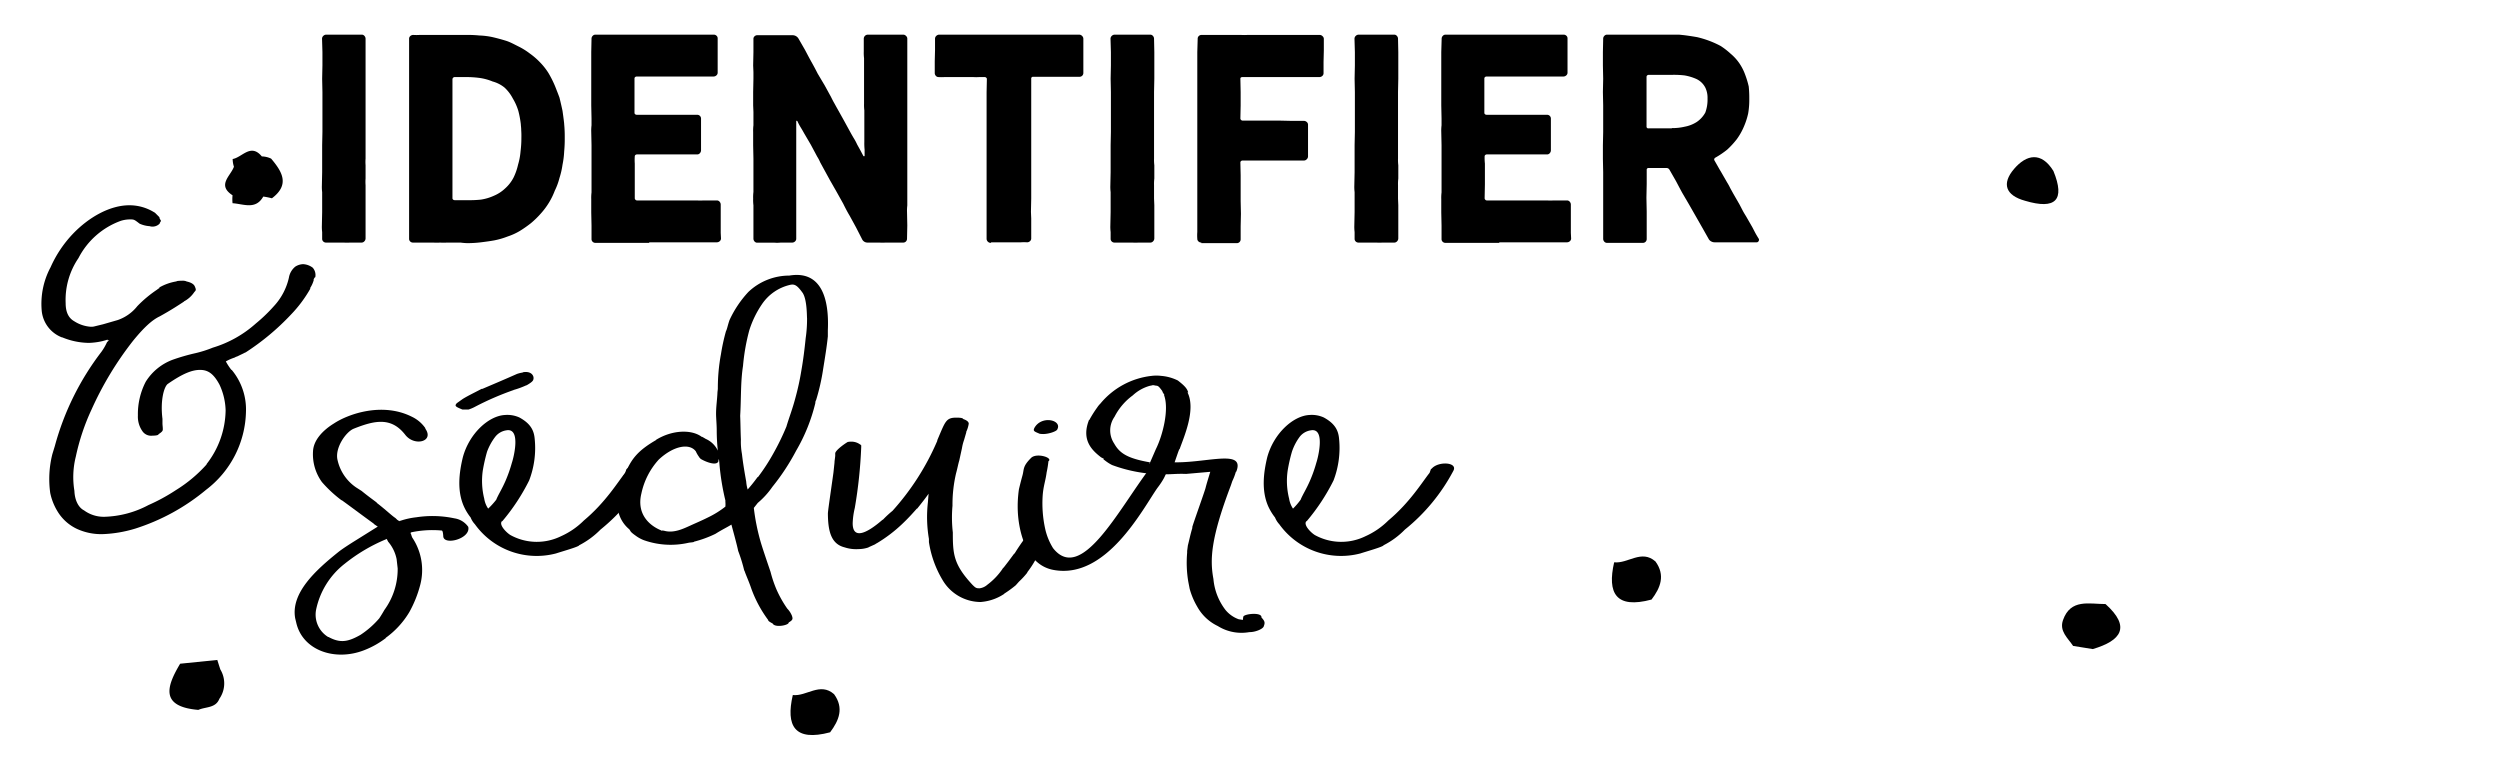 <?xml version="1.0" encoding="UTF-8"?> <svg xmlns="http://www.w3.org/2000/svg" xmlns:xlink="http://www.w3.org/1999/xlink" viewBox="0 0 450.87 140.24"><defs><style>.cls-1{fill:none;}.cls-2{clip-path:url(#clip-path);}.cls-3{fill-rule:evenodd;}</style><clipPath id="clip-path"><path class="cls-1" d="M9062.35,6814.81a307.7,307.7,0,0,0-39.54-46.67c-30.51-29.28-69.11-52.62-112.72-53.89-73.69-2.16-87.08-.39-133.09,22.76l4-2.77c-59.29,29.38-110.09,75.64-126.78,135.12-20.32,75.68,12.56,182.6,91.75,223.63,80.31,41.06,184,13.32,254.15-31.23q6.53-4.14,12.65-8.46C9099.47,6991.1,9122.47,6901,9062.35,6814.81Z"></path></clipPath></defs><g id="Calque_8" data-name="Calque 8"><path class="cls-3" d="M379.73,108.94c-2.94,0-6.3-1-7.67,2.89-.71,2,.87,3.23,1.82,4.66l3.55.57C382.58,115.53,384.33,113.08,379.73,108.94Z"></path><path class="cls-3" d="M370.33,30.84c-2.18-3.53-4.86-3-7.11-.36s-1.53,4.76,2,5.73C370.72,37.85,372.49,36.11,370.33,30.84Z"></path><path class="cls-3" d="M39.74,120.74c-.19-.57-.37-1.15-.55-1.72l-6.7.68c-2.44,4.09-3.68,7.74,3.28,8.33,1.31-.59,3.13-.29,3.79-2A4.85,4.85,0,0,0,39.74,120.74Z"></path><path class="cls-3" d="M298.56,101.26c-2.53-2.23-4.95.43-7.45.15-1.28,5.59.32,8.44,6.74,6.72C299.47,106,300.37,103.75,298.56,101.26Z"></path><path class="cls-3" d="M48.9,28.61a4.07,4.07,0,0,0-1.68-.4c-2-2.42-3.52.16-5.26.47a4.71,4.71,0,0,0,.23,1.39c-.61,1.69-3.1,3.3-.25,5.15a6.83,6.83,0,0,0,0,1.43c2,.13,4.16,1.24,5.54-1.2a13.88,13.88,0,0,1,1.56.31C52.29,33.31,50.92,31,48.9,28.61Z"></path><path class="cls-3" d="M150.42,125.19c-2.53-2.22-4.95.44-7.44.16-1.29,5.58.31,8.43,6.73,6.72C151.33,129.91,152.23,127.68,150.42,125.19Z"></path><path d="M62,43.75h-3.2a.69.69,0,0,1-.5-.2.65.65,0,0,1-.2-.5v-1.2a8,8,0,0,1-.05-1.2l.05-2.4v-3.6a8,8,0,0,1-.05-1.2l.05-2.4v-2.4c0-.5,0-.92,0-1.25s0-.73,0-1.2l.05-2.4V16.6l-.05-2.4.05-2.4V9.4L58.08,7a.69.69,0,0,1,.22-.52.74.74,0,0,1,.53-.23h6.45a.62.62,0,0,1,.45.23.75.75,0,0,1,.2.52l0,2.4v4.8l0,2.4v12a8,8,0,0,0,0,1.2v2.4a8,8,0,0,0,0,1.2v2.4l0,1.2v6a.75.75,0,0,1-.23.53.66.66,0,0,1-.47.22H63.13A8.44,8.44,0,0,1,62,43.75Z"></path><path d="M83.08,43.75H80.63a11.22,11.22,0,0,1-1.25,0,11.09,11.09,0,0,1-1.25,0H74.48a.69.69,0,0,1-.5-.2.65.65,0,0,1-.2-.5l0-2.4v-7.2l0-2.4V26.2l0-2.4,0-2.4,0-2.4,0-2.4V9.4l0-2.4A.63.63,0,0,1,74,6.5a.79.79,0,0,1,.53-.2,8.38,8.38,0,0,0,1.15,0h1.2l2.4,0H84a21,21,0,0,1,2.45.1,13.35,13.35,0,0,1,2.4.3c.86.2,1.66.42,2.4.65s1.4.6,2.2,1a12,12,0,0,1,2.1,1.3,12.68,12.68,0,0,1,1.85,1.6,11.44,11.44,0,0,1,1.5,1.9A18.53,18.53,0,0,1,100,15.3q.15.34.42,1.05c.19.47.34.88.48,1.25.23.93.41,1.73.55,2.4q.3,2.14.3,2.4a23.38,23.38,0,0,1,.1,2.45,23.38,23.38,0,0,1-.1,2.45,15.43,15.43,0,0,1-.3,2.4,14.19,14.19,0,0,1-.55,2.4,11.73,11.73,0,0,1-.85,2.3A12.52,12.52,0,0,1,99,36.55a13,13,0,0,1-1.5,2,15.94,15.94,0,0,1-1.75,1.7,20.83,20.83,0,0,1-2,1.4,11,11,0,0,1-2.2,1,14,14,0,0,1-2.4.7c-.54.1-1.34.22-2.4.35a19.78,19.78,0,0,1-2.45.15A9.68,9.68,0,0,1,83.08,43.75ZM86.73,36a8.78,8.78,0,0,0,2.35-.7,6.7,6.7,0,0,0,2-1.3,6.78,6.78,0,0,0,1.55-2,10.42,10.42,0,0,0,.8-2.3,11.74,11.74,0,0,0,.45-2.4,19,19,0,0,0,.15-2.45A13.35,13.35,0,0,0,94,23.48c0-.49-.07-.85-.07-1.08A17.78,17.78,0,0,0,93.48,20a9.94,9.94,0,0,0-1-2.25A7.2,7.2,0,0,0,91,15.8a5.72,5.72,0,0,0-2.15-1.1,9.55,9.55,0,0,0-2.4-.65A18.31,18.31,0,0,0,84,13.9H82a.41.41,0,0,0-.4.4c0,.47,0,.86,0,1.18s0,.7,0,1.17l0,2.4v4.8c0,.47,0,.86,0,1.17s0,.71,0,1.18v2.4l0,2.4c0,.47,0,.86,0,1.17s0,.71,0,1.18l0,2.4a.32.32,0,0,0,.12.25.44.44,0,0,0,.28.1h2.3A19.08,19.08,0,0,0,86.73,36Z"></path><path d="M117.08,43.8h-4.85q-.7,0-1.2,0l-1.25,0h-2.4a.69.69,0,0,1-.5-.2.65.65,0,0,1-.2-.5v-2.4l-.05-2.4v-2.4a8,8,0,0,1,.05-1.2V26.2l-.05-2.4a8,8,0,0,1,.05-1.2V21.4l-.05-2.4V9.4l.05-2.4a.71.71,0,0,1,.2-.52.64.64,0,0,1,.5-.23h2.35l1.25,0c.33,0,.75,0,1.25,0h7l2.4,0h4.75l1.17,0c.32,0,.71,0,1.18,0a.7.7,0,0,1,.5.2.62.62,0,0,1,.2.45l0,2.1,0,2.1c0,.4,0,.73,0,1s0,.62,0,1a.64.64,0,0,1-.23.5.77.77,0,0,1-.52.2h-3.45l-1.15,0c-.47,0-.86,0-1.18,0l-1.17,0h-6.9a.44.44,0,0,0-.28.1.32.32,0,0,0-.12.25V16.3c0,.43,0,.78,0,1.05s0,.6,0,1,0,.73,0,1,0,.62,0,1a.32.32,0,0,0,.12.25.44.44,0,0,0,.28.1h10.9a.7.7,0,0,1,.5.2.69.69,0,0,1,.2.5c0,.57,0,1,0,1.43s0,.85,0,1.42,0,1,0,1.43,0,.85,0,1.42a.77.77,0,0,1-.2.52.62.62,0,0,1-.5.23h-2.2l-1.1,0q-.45,0-1,0l-2.2,0-2.2,0h-2.15a.44.44,0,0,0-.28.1.32.32,0,0,0-.12.25,9.67,9.67,0,0,0,0,1.3v3.75l0,2.5a.37.37,0,0,0,.12.27.38.38,0,0,0,.28.13l2.4,0,2.4,0,2.4,0h3.6a9.68,9.68,0,0,0,1.2,0l2.4,0a.62.62,0,0,1,.5.23.77.77,0,0,1,.2.52V42l.05,1a.64.64,0,0,1-.23.5.77.77,0,0,1-.52.2h-4.85l-1.25,0q-.51,0-1.2,0h-4.9Z"></path><path d="M139.73,43.77l-1,0-1.1,0q-.45,0-1.05,0a.63.63,0,0,1-.5-.22.76.76,0,0,1-.2-.53v-6a8,8,0,0,1-.05-1.2,8,8,0,0,1,.05-1.2v-6l-.05-2.4V23.8a8,8,0,0,1,.05-1.2V20.2l-.05-1.2V16.6l.05-2.4V13l-.05-1.2.05-2.4V7a.59.59,0,0,1,.2-.45.69.69,0,0,1,.5-.2h4.3q.6,0,1,0l1.05,0a1.25,1.25,0,0,1,1.1.65L145.18,9l.57,1.08c.15.28.34.64.58,1.07.4.7.78,1.42,1.15,2.15l1.25,2.1,1.15,2.1c.2.4.37.74.52,1s.36.66.63,1.13l1.2,2.15,1.15,2.1c.2.37.39.69.57,1a9.63,9.63,0,0,1,.63,1.17l.62,1.12c.15.29.33.63.53,1h.1c.06,0,.1,0,.1-.05V27a10.81,10.81,0,0,1-.05-1.4c0-.37,0-.7,0-1s0-.68,0-1.15V19.9a8,8,0,0,1-.05-1.2c0-.47,0-.86,0-1.18s0-.7,0-1.17V10.5a8,8,0,0,1-.05-1.2c0-.47,0-.86,0-1.18s0-.7,0-1.17a.74.74,0,0,1,.7-.7h6.45a.68.68,0,0,1,.47.23.64.64,0,0,1,.23.47v30.1a8,8,0,0,0-.05,1.2l.05,2.4-.05,2.4a.69.69,0,0,1-.2.5.66.66,0,0,1-.45.2h-3.25a7.32,7.32,0,0,1-1.05,0q-.6,0-1.05,0l-1.1,0a1.07,1.07,0,0,1-1-.6L154.38,41l-1.15-2.1c-.2-.33-.59-1-1.15-2.15l-1.2-2.15-1.2-2.1-1.15-2.1-.6-1.1a6.82,6.82,0,0,0-.55-1.05l-1.15-2.15L145,24c-.2-.37-.39-.69-.58-1a9.79,9.79,0,0,1-.62-1.17l-.1-.05c-.07,0-.1,0-.1.1,0,.47,0,.86,0,1.18s0,.7,0,1.17V36q0,.7,0,1.17c0,.32,0,.71,0,1.18s0,.86,0,1.17,0,.71,0,1.18v2.35a.64.64,0,0,1-.23.5.72.72,0,0,1-.47.2l-1.1,0q-.45,0-1,0C140.39,43.8,140,43.79,139.73,43.77Z"></path><path d="M178.68,43.8a.73.73,0,0,1-.53-.22.74.74,0,0,1-.22-.53l0-2.4,0-2.4,0-1.2v-2.4l0-1.2,0-2.4,0-2.4,0-2.4v-2.4l0-2.4,0-2.4v-2.4l.05-2.4a.3.3,0,0,0-.13-.25.39.39,0,0,0-.27-.1h-1a7.32,7.32,0,0,1-1.05,0l-2.1,0h-3.1a8,8,0,0,1-1.05,0,.63.63,0,0,1-.5-.22.75.75,0,0,1-.2-.53q0-.6,0-1c0-.3,0-.67,0-1.1l.05-2q0-.65,0-1.05c0-.27,0-.6,0-1a.69.69,0,0,1,.22-.52.74.74,0,0,1,.53-.23l2.3,0h2.3l2.3,0h18.35a.71.71,0,0,1,.52.23.7.7,0,0,1,.23.52v4.15c0,.4,0,.73,0,1s0,.62,0,1a.69.69,0,0,1-.2.5.7.7,0,0,1-.5.2l-2.1,0-1,0h-5.25a.31.31,0,0,0-.35.35l0,2.4,0,2.4,0,2.4,0,1.2v6l0,2.4,0,1.2v3.6l-.05,2.4.05,1.2,0,1.2v2.4a.64.64,0,0,1-.23.5.77.77,0,0,1-.52.2,8.44,8.44,0,0,0-1.1,0h-5.35Z"></path><path d="M204.23,43.75H201a.69.69,0,0,1-.5-.2.65.65,0,0,1-.2-.5v-1.2a8,8,0,0,1-.05-1.2l.05-2.4v-3.6a8,8,0,0,1-.05-1.2l.05-2.4v-2.4c0-.5,0-.92,0-1.25s0-.73,0-1.2l.05-2.4V16.6l-.05-2.4.05-2.4V9.4L200.28,7a.69.69,0,0,1,.22-.52.74.74,0,0,1,.53-.23h6.45a.62.62,0,0,1,.45.23.75.75,0,0,1,.2.52l.05,2.4v4.8l-.05,2.4v12a8,8,0,0,0,.05,1.2v2.4a8,8,0,0,0-.05,1.2v2.4l.05,1.2v6a.75.75,0,0,1-.23.53.66.66,0,0,1-.47.22h-2.15A8.44,8.44,0,0,1,204.23,43.75Z"></path><path d="M216.68,43.75a.79.79,0,0,1-.53-.2.63.63,0,0,1-.22-.5,8,8,0,0,1,0-1.2v-18l0-2.4V19l0-2.4V11.8l0-2.4L216,7a.65.65,0,0,1,.2-.5.69.69,0,0,1,.5-.2q.69,0,1.2,0l1.25,0h2.2l1.25,0q.49,0,1.2,0a9.68,9.68,0,0,0,1.2,0h1.2l1.17,0c.32,0,.71,0,1.18,0l2.4,0H238a.71.71,0,0,1,.52.23.64.64,0,0,1,.23.47v2.1l-.05,2.1c0,.4,0,.73,0,1s0,.62,0,1a.64.64,0,0,1-.23.5.77.77,0,0,1-.52.2h-2.3l-2.3,0-2.3,0h-4.65l-2.3,0c-.27,0-.4.1-.4.3l.05,2.4V19l-.05,2.4a.33.33,0,0,0,.12.22.37.37,0,0,0,.28.13h4.4l1.15,0c.3,0,.66,0,1.1,0l2.2.05h2.2a.77.77,0,0,1,.52.2.64.64,0,0,1,.23.5c0,.57,0,1.05,0,1.45s0,.92,0,1.55l0,2.7a.71.71,0,0,1-.23.52.68.68,0,0,1-.52.23l-2.2,0h-8.85a.42.42,0,0,0-.28.1.32.32,0,0,0-.12.25l.05,2.3q0,.7,0,1.17c0,.32,0,.71,0,1.18v2.3l.05,2.3-.05,2.3v2.3a.69.69,0,0,1-.2.5.66.66,0,0,1-.45.2h-6.45Z"></path><path d="M248.23,43.75H245a.69.69,0,0,1-.5-.2.65.65,0,0,1-.2-.5v-1.2a8,8,0,0,1-.05-1.2l.05-2.4v-3.6a8,8,0,0,1-.05-1.2l.05-2.4v-2.4c0-.5,0-.92,0-1.25s0-.73,0-1.2l.05-2.4V16.6l-.05-2.4.05-2.4V9.4L244.28,7a.69.69,0,0,1,.22-.52.74.74,0,0,1,.53-.23h6.45a.62.62,0,0,1,.45.23.75.75,0,0,1,.2.52l.05,2.4v4.8l-.05,2.4v12a8,8,0,0,0,.05,1.2v2.4a8,8,0,0,0-.05,1.2v2.4l.05,1.2v6a.75.75,0,0,1-.23.53.66.66,0,0,1-.47.22h-2.15A8.44,8.44,0,0,1,248.23,43.75Z"></path><path d="M270.38,43.8h-4.85q-.7,0-1.2,0l-1.25,0h-2.4a.69.69,0,0,1-.5-.2.65.65,0,0,1-.2-.5v-2.4l-.05-2.4v-2.4a8,8,0,0,1,.05-1.2V26.2l-.05-2.4a8,8,0,0,1,.05-1.2V21.4l-.05-2.4V9.4L260,7a.71.71,0,0,1,.2-.52.64.64,0,0,1,.5-.23H263l1.25,0c.33,0,.75,0,1.25,0h7l2.4,0h4.75l1.17,0c.32,0,.71,0,1.18,0a.7.7,0,0,1,.5.2.62.62,0,0,1,.2.45l0,2.1,0,2.1c0,.4,0,.73,0,1s0,.62,0,1a.64.64,0,0,1-.23.5.77.77,0,0,1-.52.2h-3.45l-1.15,0c-.47,0-.86,0-1.18,0l-1.17,0h-6.9a.42.42,0,0,0-.28.1.32.32,0,0,0-.12.25V16.3c0,.43,0,.78,0,1.05s0,.6,0,1,0,.73,0,1,0,.62,0,1a.32.32,0,0,0,.12.25.42.42,0,0,0,.28.1h10.9a.7.7,0,0,1,.5.2.69.69,0,0,1,.2.5c0,.57,0,1,0,1.43s0,.85,0,1.42,0,1,0,1.43,0,.85,0,1.42a.77.77,0,0,1-.2.52.62.62,0,0,1-.5.23h-2.2l-1.1,0q-.45,0-1,0l-2.2,0-2.2,0h-2.15a.42.42,0,0,0-.28.1.32.32,0,0,0-.12.25,9.67,9.67,0,0,0,.05,1.3v3.75l-.05,2.5a.37.37,0,0,0,.12.27.37.37,0,0,0,.28.13l2.4,0,2.4,0,2.4,0H279a9.68,9.68,0,0,0,1.2,0l2.4,0a.62.62,0,0,1,.5.23.77.77,0,0,1,.2.52V42l.05,1a.64.64,0,0,1-.23.5.77.77,0,0,1-.52.2h-4.85l-1.25,0q-.51,0-1.2,0h-4.9Z"></path><path d="M289.83,43.8a.63.63,0,0,1-.5-.22.76.76,0,0,1-.2-.53v-12l-.05-2.4V26.2l.05-2.4V19l-.05-2.4.05-2.4-.05-2.4V9.4l.05-2.4a.71.71,0,0,1,.2-.52.64.64,0,0,1,.5-.23h2.35l2.3,0h4.7q.69,0,1.17,0l1.18,0c.5,0,.93,0,1.3,0l.95.1c1,.13,1.73.25,2.3.35a17.65,17.65,0,0,1,2.15.65,16.79,16.79,0,0,1,2.1.95,13.54,13.54,0,0,1,1.8,1.4,8.61,8.61,0,0,1,1.55,1.7,9.13,9.13,0,0,1,1.05,2.05,16.12,16.12,0,0,1,.65,2.15,20.68,20.68,0,0,1,.1,2.3,14.18,14.18,0,0,1-.2,2.55,12.79,12.79,0,0,1-.8,2.45,11.25,11.25,0,0,1-1.25,2.2,15.05,15.05,0,0,1-1.75,1.9,16.26,16.26,0,0,1-2.15,1.45.29.29,0,0,0-.15.2.27.27,0,0,0,0,.25c.23.4.42.74.57,1s.34.62.58,1l1.15,2a9.52,9.52,0,0,1,.55,1l.55,1,1.15,2,.52,1q.22.43.63,1.08l1.15,2,.52,1c.15.28.36.64.63,1.07a.3.3,0,0,1,.05.2.44.44,0,0,1-.13.32.35.35,0,0,1-.27.13c-.54,0-1,0-1.3,0l-1.25,0-1.25,0c-.34,0-.77,0-1.3,0h-2.5a1.22,1.22,0,0,1-.65-.18,1.07,1.07,0,0,1-.45-.47L307,41.05,305.83,39l-1.2-2.1-1.2-2.05c-.24-.43-.43-.79-.58-1.07l-.57-1.08-1.2-2.1a.6.6,0,0,0-.5-.3h-3.25a.31.31,0,0,0-.35.35v2.5l-.05,2.5.05,2.5c0,.5,0,.92,0,1.25s0,.73,0,1.2v2.5a.69.69,0,0,1-.2.5.66.66,0,0,1-.45.2h-2.15l-1.1,0q-.45,0-1,0Zm11.7-20.7a9.42,9.42,0,0,0,2.3-.25A6.06,6.06,0,0,0,306,22a4.89,4.89,0,0,0,1.55-1.7,6.81,6.81,0,0,0,.4-2.55,4.22,4.22,0,0,0-.4-1.95,3.47,3.47,0,0,0-1.6-1.55,8.94,8.94,0,0,0-2.15-.65,16.64,16.64,0,0,0-2.25-.1l-2.1,0-2.1,0a.42.42,0,0,0-.28.1.32.32,0,0,0-.12.25c0,.43,0,.8,0,1.1s0,.68,0,1.15v6.7a.31.31,0,0,0,.35.35h4.2Z"></path><path d="M79.94,96.67c-.07-1-.2-1-.39-1a18.41,18.41,0,0,0-5.32.32c-.07,0-.13.07-.26.19h.13a4.06,4.06,0,0,0,.25.77,10.53,10.53,0,0,1,1.42,8.6,20.89,20.89,0,0,1-1.93,4.81,15.5,15.5,0,0,1-4.3,4.69h.07a15.76,15.76,0,0,1-3.85,2.18c-5.33,2.12-11.17.06-12.32-4.88l-.2-.83c-.83-4.56,3.66-8.66,7.83-12,.64-.51,1.93-1.35,3.27-2.18l3.79-2.37s-.83-.52-.71-.52c-2.31-1.67-4.17-3.08-5.77-4.23h-.06a22.62,22.62,0,0,1-3.53-3.28,8.54,8.54,0,0,1-1.61-5.51c.07-2.06,1.8-3.85,3.79-5.07,2.63-1.73,8.72-3.85,14-1.22a6.18,6.18,0,0,1,2.5,2.12h-.07c1.74,2.37-1.92,3.33-3.59,1.15-2.5-3.21-5.45-2.63-9.3-1.09-1.41.58-3.47,3.53-2.89,5.71a8.09,8.09,0,0,0,3.34,4.88l1,.64c1.22,1,2.18,1.67,2.76,2.12h-.07c1.67,1.28,2.7,2.31,3.4,2.76l.39.38h.06L72,94a.21.21,0,0,1,.13-.07h.06a13.51,13.51,0,0,1,2.89-.64,19.14,19.14,0,0,1,6.87.19,3.7,3.7,0,0,1,2.5,1.54C84.94,97.18,79.94,98.46,79.94,96.67Zm-8.22,5.84-.19-1.67A6.93,6.93,0,0,0,70,97.69l-.26-.51c-.06.07-.12.07-.25.13a30.75,30.75,0,0,0-7.32,4.36A14.12,14.12,0,0,0,57,110a4.72,4.72,0,0,0,2.18,4.88h.07c2.11,1.15,3.52.89,5.77-.39a16,16,0,0,0,3.4-3c.07-.13.39-.58.9-1.48A12.5,12.5,0,0,0,71.72,102.51Z"></path><path d="M94.25,67.15c1.54-.32,2.18.64,1.92,1.35-.06.19-.26.45-1.22,1h-.06a15.18,15.18,0,0,1-2.31.84h.06a51.86,51.86,0,0,0-6.93,3,6.63,6.63,0,0,1-1.22.52H83.4c-1.28-.52-1.47-.65-1-1.16l1-.71c.77-.51,2.24-1.21,3.46-1.86H87c1.8-.77,3.92-1.66,6.23-2.69a5.41,5.41,0,0,1,1.09-.26Zm18.86,17.39c1.15-1.41,4.81-1.22,3.91.39a34.05,34.05,0,0,1-8.72,10.58,15,15,0,0,1-3.85,2.83c0,.25-3.21,1.15-4.17,1.47a13.71,13.71,0,0,1-14.63-5.26,3.79,3.79,0,0,1-.77-1.22,9.54,9.54,0,0,1-1.22-2c-1.28-2.89-.84-6.16-.19-8.85,1.15-4.3,4.68-7.51,7.63-7.64a5.27,5.27,0,0,1,2.57.45c2,1.09,2.63,2.31,2.76,3.85a16.29,16.29,0,0,1-1,7.51A36.56,36.56,0,0,1,90.59,94h-.07c-.64.71,1.09,2.31,1.67,2.57a9.88,9.88,0,0,0,9,.13,13.82,13.82,0,0,0,4.11-2.83c3.92-3.27,6.16-7,7.44-8.59l.26-.71ZM89.5,90.12c.32-.83,1-1.86,1.67-3.4a24.86,24.86,0,0,0,1.15-3.27c.26-.71,1.73-6.35-1-5.84a3.12,3.12,0,0,0-2,1.16,10.23,10.23,0,0,0-1.48,2.69,31.25,31.25,0,0,0-.77,3.4,13.2,13.2,0,0,0,.26,5.07,4.39,4.39,0,0,0,.71,1.8A14.29,14.29,0,0,0,89.5,90.12Z"></path><path d="M149.3,59.58v1.09c-.19,1.86-.51,3.79-.84,5.84a38.19,38.19,0,0,1-1.28,5.65.83.83,0,0,0-.13.51,31.7,31.7,0,0,1-3.46,8.6,39.84,39.84,0,0,1-4.3,6.54,14.62,14.62,0,0,1-2.63,2.89l-.71.9a38,38,0,0,0,1.22,6.09c.39,1.35,1.48,4.5,1.8,5.46a21.87,21.87,0,0,0,1.09,3.21,20.47,20.47,0,0,0,1.92,3.4,4,4,0,0,1,.84,1.28c.19.58.19.77-.58,1.22.06.51-2.5,1-2.89.19-.51-.26-.77-.45-.83-.58h.06a22,22,0,0,1-3.08-5.71c-.45-1.34-1-2.5-1.22-3.2l-.06-.07a28.67,28.67,0,0,0-1.09-3.53c-.26-1.28-1.09-4.23-1.22-4.75-.71.45-1.67.9-2.89,1.67a20.28,20.28,0,0,1-3.85,1.41c0,.13-.7.13-1,.2a14.5,14.5,0,0,1-8-.45,6.21,6.21,0,0,1-1.54-.84c-1.09-.77-.83-.77-1.15-1.15a5.89,5.89,0,0,1-2.12-4.62,8.65,8.65,0,0,1,1.48-5.65c1.09-2.44,2.18-3.91,5.52-5.84h-.07c2.89-1.79,6.29-1.92,8.15-.64.45.32-.32-.25.83.45a4.36,4.36,0,0,1,2.19,2.12,34.53,34.53,0,0,1-.2-3.66c0-1.09-.12-2.18-.12-3,0-1.29.19-2.44.25-3.79,0-.19.07-.51.07-.77a33.56,33.56,0,0,1,.57-6.22,36,36,0,0,1,.9-4.11c.19-.32.32-1.09.64-2a19.24,19.24,0,0,1,3.4-5.07,10.74,10.74,0,0,1,7.38-2.95C148.14,48.74,149.56,53.87,149.3,59.58ZM130.82,90.51v-.26a43.24,43.24,0,0,1-1.09-6.8l-.07-.64c-.06.06-.06.13-.12.25h.06c-.19,1.1-2.31.26-3.27-.32l-.07-.12c-.19-.13-.19-.2-.12-.13a5.22,5.22,0,0,1-.65-1.09c-1.09-1.48-3.91-1.09-6.67,1.47a13.07,13.07,0,0,0-3.14,6.1c-.9,3.66,1.34,5.77,3.53,6.67.38.26-.26-.13.77.13,1.66.38,3.33-.45,4.55-1,.84-.39,1.93-.84,3.21-1.48a16.82,16.82,0,0,0,3.08-1.92A4.5,4.5,0,0,0,130.82,90.51Zm14-37.6c-1-1.41-1.48-1.73-2.31-1.54a8.39,8.39,0,0,0-5.07,3.46,17.8,17.8,0,0,0-2.31,4.75A36.94,36.94,0,0,0,134,66c-.45,2.88-.32,5.84-.51,9,.06,1.28.06,2.76.13,4.24a12,12,0,0,0,.19,2.63c.19,1.73.51,3.53.77,5a6.48,6.48,0,0,0,.26,1.41c.45-.51,1.09-1.28,1.79-2.24h.07a35.81,35.81,0,0,0,2.76-4.24,44,44,0,0,0,2.37-4.87c.45-1.54,1.09-3.15,1.61-5.14a47,47,0,0,0,1.09-5c.32-1.8.57-3.79.77-5.78a23.57,23.57,0,0,0,.25-3.65C145.51,57.27,145.58,54.19,144.81,52.91Z"></path><path d="M188.12,98.72A1.48,1.48,0,0,1,188,99a5.84,5.84,0,0,1-.71,1l-.64,1h.07a16.69,16.69,0,0,1-1.48,2.24h.06a14.92,14.92,0,0,1-1.54,1.67l-.57.64a19.77,19.77,0,0,1-2.12,1.54h.06a8.79,8.79,0,0,1-3.65,1.41l-.58.07a8,8,0,0,1-6.93-4,18.8,18.8,0,0,1-2.44-6.81v-.57a23.42,23.42,0,0,1-.19-6.55l.13-1.6c-.58.83-1.29,1.73-2.06,2.69h-.06c-.58.64-1.35,1.54-2.57,2.7A26,26,0,0,1,158.09,98c-.07,0-.19.13-.32.19l-1.16.52h.07a5.75,5.75,0,0,1-1.86.32,6.67,6.67,0,0,1-2.51-.32c-2.31-.58-3-2.7-3-6.16.06-.84.64-4.69,1-7.32l.19-1.79c0-.33.07-.58.13-1.22v-.45c0-.45,1.29-1.48,2.25-2.06a3.32,3.32,0,0,1,.7-.06,2.65,2.65,0,0,1,1.54.51l.13.07v.06h.07v.32a83.84,83.84,0,0,1-1.16,11,13.59,13.59,0,0,0-.38,2.76c0,2.89,2.37,2,5.39-.64h.06a18.65,18.65,0,0,1,1.73-1.6,45.6,45.6,0,0,0,8-12.45c.13-.26,0-.13.2-.58,1.34-3.14,1.47-3.78,3.33-3.78.26,0,1.16,0,1.22.25.77.26,1,.58,1,.84a5.26,5.26,0,0,1-.45,1.47V78l-.39,1.34a8.62,8.62,0,0,0-.38,1.48L173,83.06c-.2.65-.33,1.42-.58,2.32a24.75,24.75,0,0,0-.64,5.83,23.59,23.59,0,0,0,.06,4.82c0,3.91.13,5.77,3.53,9.43.58.58.71.64,1.28.64a2.57,2.57,0,0,0,1.41-.64,12,12,0,0,0,2.76-2.89c-.06,0,.07-.06.32-.38l.77-1,1-1.35h.06a35.42,35.42,0,0,1,2.05-3c.2-.19,1-.19,1.16-.19a3.2,3.2,0,0,1,1.8.45,4,4,0,0,1,.38.51v1Z"></path><path d="M189.08,83.19a16.89,16.89,0,0,1-.32,2c-.19,1.48-.58,2.44-.71,4.11a21.44,21.44,0,0,0,.45,6.09,11.06,11.06,0,0,0,1.42,3.47c5.06,6.42,11.8-6.93,17.38-14.31,1.74-2.25,5.39-1.67,1.42,3.47-2.64,3.78-9.24,16.61-18.8,14.75-5.14-1-6.23-7.57-6.36-10.52a21.29,21.29,0,0,1,.2-4c.06-.26.32-1.35.64-2.5s0-1.61,1.54-3.15C186.9,81.59,190,82.55,189.08,83.19Zm1.61-5.77c-.07.38-1.87,1-3,.83h-.13c-1.09-.45-1.28-.51-1-1.09C187.86,74.85,191.58,75.75,190.69,77.42Z"></path><path d="M227.9,113c-.19.45-1.48,1-2.5,1h-.07a8.07,8.07,0,0,1-5.71-1.1,8.34,8.34,0,0,1-3.72-3.52,13.15,13.15,0,0,1-1.35-3.21l-.25-1.29a20.68,20.68,0,0,1-.2-5.19v-.32l.13-1c.26-1,.45-2,.84-3.27l-.07.06c.07-.45,2.44-7,2.44-7.25.13-.51.32-1.15.83-2.82l-4.36.38c-1.73-.06-2.37.07-3.78.07h-.07a26.7,26.7,0,0,1-9.49-1.67c-.9-.45-1.35-.9-1.54-1-.07-.26.38.06-.45-.39-1.67-1.28-3.6-3.14-2.18-6.74h.06a20.07,20.07,0,0,1,1.41-2.24,4.19,4.19,0,0,1,.58-.71,14,14,0,0,1,9.24-5,7.15,7.15,0,0,1,1.73,0,8.25,8.25,0,0,1,3,.83c1.29,1,1.67,1.48,1.86,2.12v.06l-.13-.06c1.61,3.14-.7,8.21-1.41,10.27h-.06c-.19.51,0-.07-.84,2.37h.33c5.9,0,12.44-2.37,10.77,1.73v-.06l-.06.06a10.44,10.44,0,0,1-.64,1.67l-.26.77c-3.66,9.63-3.78,13.41-3.14,16.88a10.67,10.67,0,0,0,2.18,5.58,5.49,5.49,0,0,0,2.37,1.67l.77.12a3,3,0,0,1,.07-.57c.06-.52,3.4-.9,3.27.13C228.16,112.07,228.16,112.32,227.9,113ZM208.46,81c1.22-2.44,2.44-7.18,1.47-9.75H210l-.07-.13-.32-.51h.07c-.84-1.16-.84-1-1.41-1.09a.83.83,0,0,0-.58,0l-.32.06a7.45,7.45,0,0,0-3.08,1.73A10.93,10.93,0,0,0,201,75.17a4.26,4.26,0,0,0-.06,4.82c1,1.79,2.44,2.69,6.48,3.4-.2.19-.13.25-.07.19l.07-.19Z"></path><path d="M258.19,84.54c1.15-1.41,4.81-1.22,3.91.39a34,34,0,0,1-8.73,10.58,14.68,14.68,0,0,1-3.85,2.83c0,.25-3.2,1.15-4.17,1.47a13.72,13.72,0,0,1-14.63-5.26,4,4,0,0,1-.77-1.22,10,10,0,0,1-1.22-2c-1.28-2.89-.83-6.16-.19-8.85,1.16-4.3,4.69-7.51,7.64-7.64a5.23,5.23,0,0,1,2.56.45c2,1.09,2.63,2.31,2.76,3.85a16.41,16.41,0,0,1-1,7.51A36.66,36.66,0,0,1,235.66,94h-.06c-.64.71,1.09,2.31,1.67,2.57a9.88,9.88,0,0,0,9,.13,13.82,13.82,0,0,0,4.11-2.83c3.91-3.27,6.16-7,7.44-8.59l.26-.71Zm-23.62,5.58c.32-.83,1-1.86,1.67-3.4a24.55,24.55,0,0,0,1.16-3.27c.25-.71,1.73-6.35-1-5.84a3.1,3.1,0,0,0-2,1.16A9.67,9.67,0,0,0,233,81.46a29.06,29.06,0,0,0-.77,3.4,13,13,0,0,0,.26,5.07,4.4,4.4,0,0,0,.7,1.8A12.53,12.53,0,0,0,234.57,90.12Z"></path><path d="M56.86,50H56.8a1.72,1.72,0,0,0-.26.45h.06A5.19,5.19,0,0,1,55.9,52H56a23.06,23.06,0,0,1-3.53,4.74,43.92,43.92,0,0,1-8.21,6.84h-.06c-.2.13-.65.32-1.29.64-.38.19-.13,0-.58.26a8.55,8.55,0,0,0-1.6.7,10.66,10.66,0,0,0,1,1.53h.06a11.15,11.15,0,0,1,2.57,7.55,18.17,18.17,0,0,1-7.19,14.07,37.84,37.84,0,0,1-12.77,7,22.9,22.9,0,0,1-5.9,1A10.5,10.5,0,0,1,14,95.44a8.12,8.12,0,0,1-3.66-3.27,10.35,10.35,0,0,1-1.28-3.26,18.37,18.37,0,0,1,.38-7l.45-1.47a48.88,48.88,0,0,1,8.41-17,10,10,0,0,0,1-1.73l.39-.38-.26.06v-.13l-.32.07h.06l-.7.19a12.48,12.48,0,0,1-2.44.32,13,13,0,0,1-4.81-1h-.07A5.72,5.72,0,0,1,7.52,56a14,14,0,0,1,1.6-7.8,21.23,21.23,0,0,1,4-6c3-3.14,6.8-5.18,10.2-5.18a8.48,8.48,0,0,1,4.49,1.27l.13.07.77.77a.43.43,0,0,1,.07.25c.32.58.32.32,0,.9h.06a1.79,1.79,0,0,1-1.86.51,5.2,5.2,0,0,1-1.8-.45c-1-.77-1-.77-1.79-.77a5.61,5.61,0,0,0-1.61.26,13.9,13.9,0,0,0-7.63,6.72,13.38,13.38,0,0,0-2.31,8.12c0,1.79.64,2.75,1.54,3.26a6.3,6.3,0,0,0,3,1,2.54,2.54,0,0,0,.64-.06H17l1.6-.39,2.63-.76a7.72,7.72,0,0,0,3.53-2.5,21.34,21.34,0,0,1,3.6-3l.06-.06a1.5,1.5,0,0,1,.32-.19v-.13a9.24,9.24,0,0,1,3.08-1.09c.07-.12.9-.12,1-.12a1.83,1.83,0,0,1,.83.12h-.06c1,.2,1.41.58,1.54.9.25.57.25.7-.07,1a5.08,5.08,0,0,1-1.92,1.73h.06c-.89.58-2.31,1.53-4.42,2.69-1.35.64-2.83,2-4.75,4.35A59.32,59.32,0,0,0,16.5,73.88a39.3,39.3,0,0,0-2.82,8.44,15.18,15.18,0,0,0-.26,6.21c.07,1.85.84,3.07,1.73,3.51a6,6,0,0,0,3.4,1.16h.33a17.88,17.88,0,0,0,7.89-2.11,33.41,33.41,0,0,0,4.94-2.69,25.14,25.14,0,0,0,5.58-4.67h-.06A16.07,16.07,0,0,0,40.69,74,11.65,11.65,0,0,0,39.6,69.4c-1.09-2.05-2.12-2.69-3.53-2.69s-3.08.64-5.77,2.5c-.71.45-1.42,3-1,6.33v.77c0,.38.06.7.06,1s.07.45-.77,1c0,.26-1,.26-1.09.26a1.9,1.9,0,0,1-1.79-.77,4.56,4.56,0,0,1-.84-2.88,12.67,12.67,0,0,1,1.41-6.07,9.71,9.71,0,0,1,4.94-4,36.18,36.18,0,0,1,4-1.15,20.69,20.69,0,0,0,3.15-1,20.5,20.5,0,0,0,7.76-4.35,28.76,28.76,0,0,0,3.27-3.14,11.13,11.13,0,0,0,2.7-5.12,3.27,3.27,0,0,1,1.15-2,2.78,2.78,0,0,1,1.41-.45,3.11,3.11,0,0,1,1.74.64A2,2,0,0,1,56.86,50Z"></path></g></svg> 